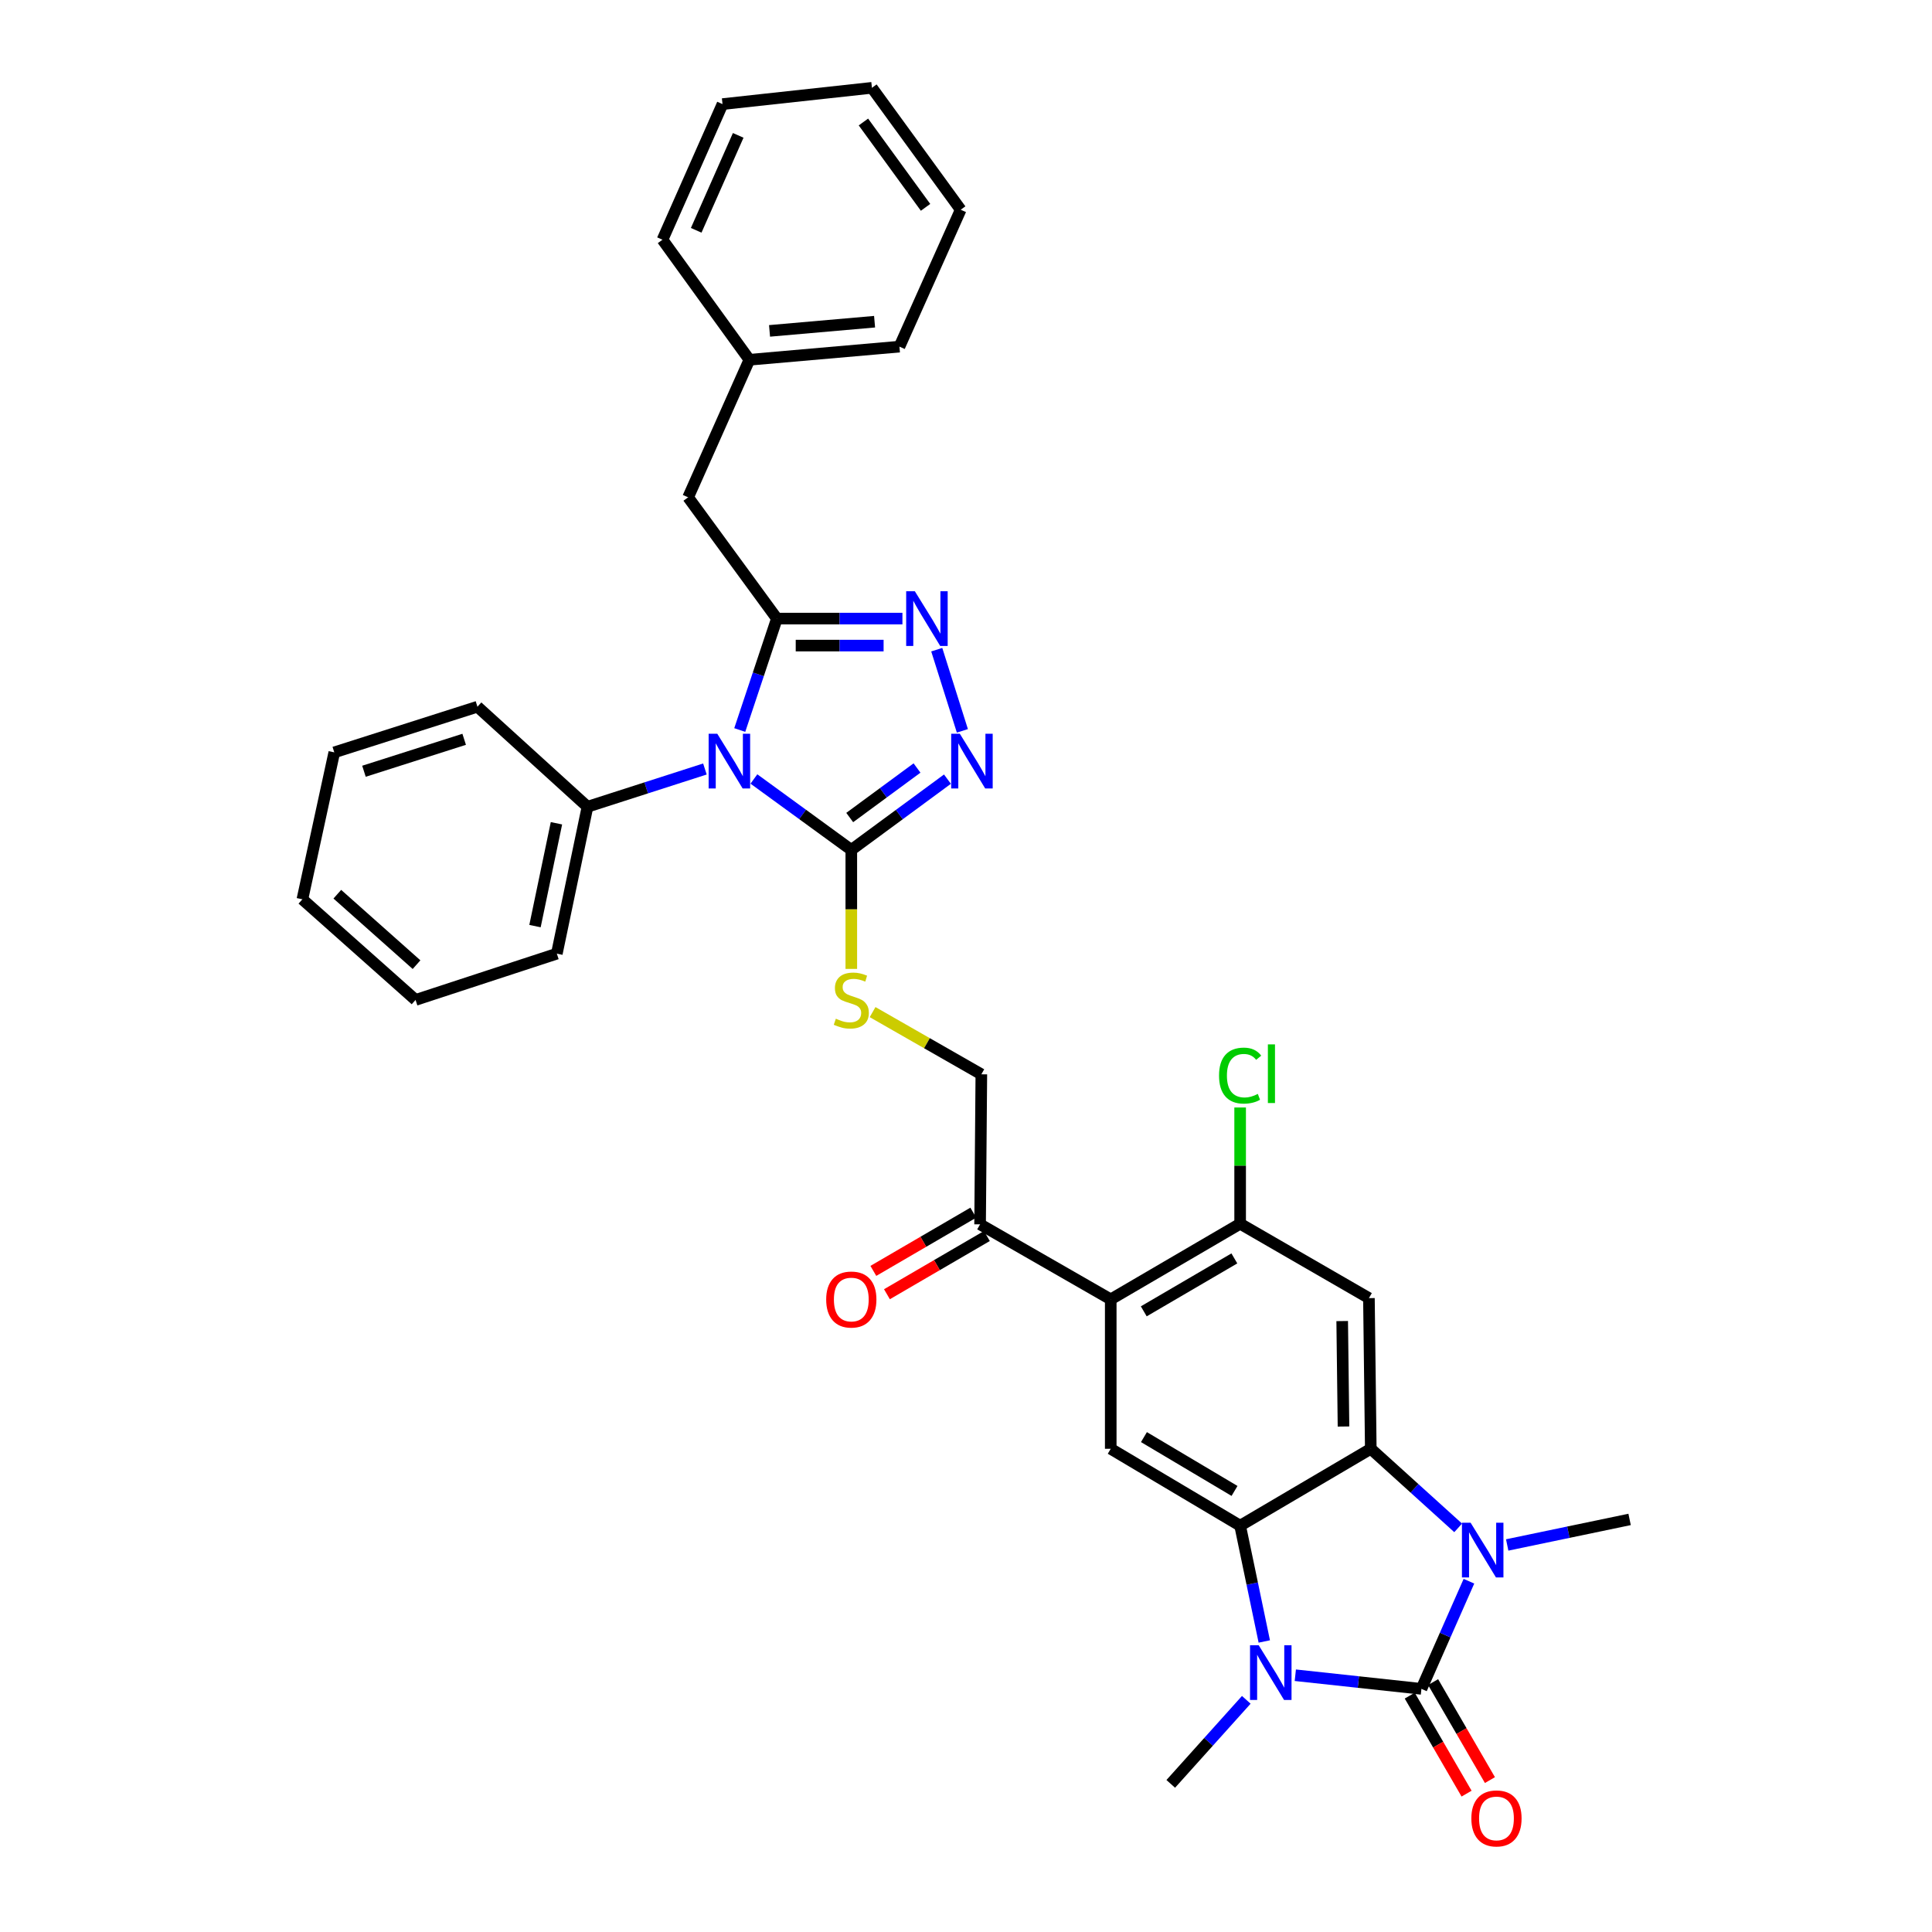 <?xml version='1.0' encoding='iso-8859-1'?>
<svg version='1.1' baseProfile='full'
              xmlns='http://www.w3.org/2000/svg'
                      xmlns:rdkit='http://www.rdkit.org/xml'
                      xmlns:xlink='http://www.w3.org/1999/xlink'
                  xml:space='preserve'
width='1000px' height='1000px' viewBox='0 0 1000 1000'>
<!-- END OF HEADER -->
<rect style='opacity:1.0;fill:#FFFFFF;stroke:none' width='1000' height='1000' x='0' y='0'> </rect>
<path class='bond-1' d='M 735.728,874.152 L 748.025,846.294' style='fill:none;fill-rule:evenodd;stroke:#000000;stroke-width:6px;stroke-linecap:butt;stroke-linejoin:miter;stroke-opacity:1' />
<path class='bond-1' d='M 748.025,846.294 L 760.321,818.435' style='fill:none;fill-rule:evenodd;stroke:#0000FF;stroke-width:6px;stroke-linecap:butt;stroke-linejoin:miter;stroke-opacity:1' />
<path class='bond-2' d='M 735.728,874.152 L 703.091,870.625' style='fill:none;fill-rule:evenodd;stroke:#000000;stroke-width:6px;stroke-linecap:butt;stroke-linejoin:miter;stroke-opacity:1' />
<path class='bond-2' d='M 703.091,870.625 L 670.453,867.098' style='fill:none;fill-rule:evenodd;stroke:#0000FF;stroke-width:6px;stroke-linecap:butt;stroke-linejoin:miter;stroke-opacity:1' />
<path class='bond-15' d='M 729.681,877.659 L 744.388,903.02' style='fill:none;fill-rule:evenodd;stroke:#000000;stroke-width:6px;stroke-linecap:butt;stroke-linejoin:miter;stroke-opacity:1' />
<path class='bond-15' d='M 744.388,903.02 L 759.095,928.381' style='fill:none;fill-rule:evenodd;stroke:#FF0000;stroke-width:6px;stroke-linecap:butt;stroke-linejoin:miter;stroke-opacity:1' />
<path class='bond-15' d='M 741.775,870.646 L 756.481,896.007' style='fill:none;fill-rule:evenodd;stroke:#000000;stroke-width:6px;stroke-linecap:butt;stroke-linejoin:miter;stroke-opacity:1' />
<path class='bond-15' d='M 756.481,896.007 L 771.188,921.368' style='fill:none;fill-rule:evenodd;stroke:#FF0000;stroke-width:6px;stroke-linecap:butt;stroke-linejoin:miter;stroke-opacity:1' />
<path class='bond-0' d='M 390.222,403.2 L 415.428,421.553' style='fill:none;fill-rule:evenodd;stroke:#0000FF;stroke-width:6px;stroke-linecap:butt;stroke-linejoin:miter;stroke-opacity:1' />
<path class='bond-0' d='M 415.428,421.553 L 440.633,439.906' style='fill:none;fill-rule:evenodd;stroke:#000000;stroke-width:6px;stroke-linecap:butt;stroke-linejoin:miter;stroke-opacity:1' />
<path class='bond-3' d='M 382.898,377.855 L 392.508,349.016' style='fill:none;fill-rule:evenodd;stroke:#0000FF;stroke-width:6px;stroke-linecap:butt;stroke-linejoin:miter;stroke-opacity:1' />
<path class='bond-3' d='M 392.508,349.016 L 402.119,320.178' style='fill:none;fill-rule:evenodd;stroke:#000000;stroke-width:6px;stroke-linecap:butt;stroke-linejoin:miter;stroke-opacity:1' />
<path class='bond-17' d='M 364.862,398.033 L 334.472,407.805' style='fill:none;fill-rule:evenodd;stroke:#0000FF;stroke-width:6px;stroke-linecap:butt;stroke-linejoin:miter;stroke-opacity:1' />
<path class='bond-17' d='M 334.472,407.805 L 304.083,417.577' style='fill:none;fill-rule:evenodd;stroke:#000000;stroke-width:6px;stroke-linecap:butt;stroke-linejoin:miter;stroke-opacity:1' />
<path class='bond-4' d='M 754.745,790.824 L 732.131,770.356' style='fill:none;fill-rule:evenodd;stroke:#0000FF;stroke-width:6px;stroke-linecap:butt;stroke-linejoin:miter;stroke-opacity:1' />
<path class='bond-4' d='M 732.131,770.356 L 709.516,749.889' style='fill:none;fill-rule:evenodd;stroke:#000000;stroke-width:6px;stroke-linecap:butt;stroke-linejoin:miter;stroke-opacity:1' />
<path class='bond-21' d='M 780.12,799.667 L 811.8,793.06' style='fill:none;fill-rule:evenodd;stroke:#0000FF;stroke-width:6px;stroke-linecap:butt;stroke-linejoin:miter;stroke-opacity:1' />
<path class='bond-21' d='M 811.8,793.06 L 843.48,786.453' style='fill:none;fill-rule:evenodd;stroke:#000000;stroke-width:6px;stroke-linecap:butt;stroke-linejoin:miter;stroke-opacity:1' />
<path class='bond-5' d='M 654.394,849.624 L 648.144,819.658' style='fill:none;fill-rule:evenodd;stroke:#0000FF;stroke-width:6px;stroke-linecap:butt;stroke-linejoin:miter;stroke-opacity:1' />
<path class='bond-5' d='M 648.144,819.658 L 641.893,789.692' style='fill:none;fill-rule:evenodd;stroke:#000000;stroke-width:6px;stroke-linecap:butt;stroke-linejoin:miter;stroke-opacity:1' />
<path class='bond-22' d='M 645.076,879.83 L 625.529,901.58' style='fill:none;fill-rule:evenodd;stroke:#0000FF;stroke-width:6px;stroke-linecap:butt;stroke-linejoin:miter;stroke-opacity:1' />
<path class='bond-22' d='M 625.529,901.58 L 605.981,923.329' style='fill:none;fill-rule:evenodd;stroke:#000000;stroke-width:6px;stroke-linecap:butt;stroke-linejoin:miter;stroke-opacity:1' />
<path class='bond-16' d='M 402.119,320.178 L 356.173,257.409' style='fill:none;fill-rule:evenodd;stroke:#000000;stroke-width:6px;stroke-linecap:butt;stroke-linejoin:miter;stroke-opacity:1' />
<path class='bond-36' d='M 402.119,320.178 L 434.607,320.178' style='fill:none;fill-rule:evenodd;stroke:#000000;stroke-width:6px;stroke-linecap:butt;stroke-linejoin:miter;stroke-opacity:1' />
<path class='bond-36' d='M 434.607,320.178 L 467.095,320.178' style='fill:none;fill-rule:evenodd;stroke:#0000FF;stroke-width:6px;stroke-linecap:butt;stroke-linejoin:miter;stroke-opacity:1' />
<path class='bond-36' d='M 411.866,334.157 L 434.607,334.157' style='fill:none;fill-rule:evenodd;stroke:#000000;stroke-width:6px;stroke-linecap:butt;stroke-linejoin:miter;stroke-opacity:1' />
<path class='bond-36' d='M 434.607,334.157 L 457.348,334.157' style='fill:none;fill-rule:evenodd;stroke:#0000FF;stroke-width:6px;stroke-linecap:butt;stroke-linejoin:miter;stroke-opacity:1' />
<path class='bond-9' d='M 709.516,749.889 L 708.553,671.906' style='fill:none;fill-rule:evenodd;stroke:#000000;stroke-width:6px;stroke-linecap:butt;stroke-linejoin:miter;stroke-opacity:1' />
<path class='bond-9' d='M 695.393,738.364 L 694.719,683.776' style='fill:none;fill-rule:evenodd;stroke:#000000;stroke-width:6px;stroke-linecap:butt;stroke-linejoin:miter;stroke-opacity:1' />
<path class='bond-34' d='M 709.516,749.889 L 641.893,789.692' style='fill:none;fill-rule:evenodd;stroke:#000000;stroke-width:6px;stroke-linecap:butt;stroke-linejoin:miter;stroke-opacity:1' />
<path class='bond-11' d='M 641.893,789.692 L 574.915,749.889' style='fill:none;fill-rule:evenodd;stroke:#000000;stroke-width:6px;stroke-linecap:butt;stroke-linejoin:miter;stroke-opacity:1' />
<path class='bond-11' d='M 638.988,771.704 L 592.104,743.841' style='fill:none;fill-rule:evenodd;stroke:#000000;stroke-width:6px;stroke-linecap:butt;stroke-linejoin:miter;stroke-opacity:1' />
<path class='bond-6' d='M 440.633,439.906 L 440.633,470.703' style='fill:none;fill-rule:evenodd;stroke:#000000;stroke-width:6px;stroke-linecap:butt;stroke-linejoin:miter;stroke-opacity:1' />
<path class='bond-6' d='M 440.633,470.703 L 440.633,501.501' style='fill:none;fill-rule:evenodd;stroke:#CCCC00;stroke-width:6px;stroke-linecap:butt;stroke-linejoin:miter;stroke-opacity:1' />
<path class='bond-8' d='M 440.633,439.906 L 465.515,421.597' style='fill:none;fill-rule:evenodd;stroke:#000000;stroke-width:6px;stroke-linecap:butt;stroke-linejoin:miter;stroke-opacity:1' />
<path class='bond-8' d='M 465.515,421.597 L 490.397,403.288' style='fill:none;fill-rule:evenodd;stroke:#0000FF;stroke-width:6px;stroke-linecap:butt;stroke-linejoin:miter;stroke-opacity:1' />
<path class='bond-8' d='M 439.813,423.153 L 457.23,410.337' style='fill:none;fill-rule:evenodd;stroke:#000000;stroke-width:6px;stroke-linecap:butt;stroke-linejoin:miter;stroke-opacity:1' />
<path class='bond-8' d='M 457.23,410.337 L 474.647,397.521' style='fill:none;fill-rule:evenodd;stroke:#0000FF;stroke-width:6px;stroke-linecap:butt;stroke-linejoin:miter;stroke-opacity:1' />
<path class='bond-7' d='M 484.859,336.272 L 498.126,378.287' style='fill:none;fill-rule:evenodd;stroke:#0000FF;stroke-width:6px;stroke-linecap:butt;stroke-linejoin:miter;stroke-opacity:1' />
<path class='bond-12' d='M 708.553,671.906 L 641.893,633.407' style='fill:none;fill-rule:evenodd;stroke:#000000;stroke-width:6px;stroke-linecap:butt;stroke-linejoin:miter;stroke-opacity:1' />
<path class='bond-10' d='M 574.915,672.55 L 574.915,749.889' style='fill:none;fill-rule:evenodd;stroke:#000000;stroke-width:6px;stroke-linecap:butt;stroke-linejoin:miter;stroke-opacity:1' />
<path class='bond-14' d='M 574.915,672.55 L 507.293,633.718' style='fill:none;fill-rule:evenodd;stroke:#000000;stroke-width:6px;stroke-linecap:butt;stroke-linejoin:miter;stroke-opacity:1' />
<path class='bond-35' d='M 574.915,672.55 L 641.893,633.407' style='fill:none;fill-rule:evenodd;stroke:#000000;stroke-width:6px;stroke-linecap:butt;stroke-linejoin:miter;stroke-opacity:1' />
<path class='bond-35' d='M 592.016,678.748 L 638.9,651.348' style='fill:none;fill-rule:evenodd;stroke:#000000;stroke-width:6px;stroke-linecap:butt;stroke-linejoin:miter;stroke-opacity:1' />
<path class='bond-20' d='M 641.893,633.407 L 641.893,603.319' style='fill:none;fill-rule:evenodd;stroke:#000000;stroke-width:6px;stroke-linecap:butt;stroke-linejoin:miter;stroke-opacity:1' />
<path class='bond-20' d='M 641.893,603.319 L 641.893,573.232' style='fill:none;fill-rule:evenodd;stroke:#00CC00;stroke-width:6px;stroke-linecap:butt;stroke-linejoin:miter;stroke-opacity:1' />
<path class='bond-13' d='M 451.652,523.865 L 479.794,539.963' style='fill:none;fill-rule:evenodd;stroke:#CCCC00;stroke-width:6px;stroke-linecap:butt;stroke-linejoin:miter;stroke-opacity:1' />
<path class='bond-13' d='M 479.794,539.963 L 507.937,556.061' style='fill:none;fill-rule:evenodd;stroke:#000000;stroke-width:6px;stroke-linecap:butt;stroke-linejoin:miter;stroke-opacity:1' />
<path class='bond-18' d='M 507.293,633.718 L 507.937,556.061' style='fill:none;fill-rule:evenodd;stroke:#000000;stroke-width:6px;stroke-linecap:butt;stroke-linejoin:miter;stroke-opacity:1' />
<path class='bond-19' d='M 503.774,627.678 L 477.909,642.746' style='fill:none;fill-rule:evenodd;stroke:#000000;stroke-width:6px;stroke-linecap:butt;stroke-linejoin:miter;stroke-opacity:1' />
<path class='bond-19' d='M 477.909,642.746 L 452.043,657.814' style='fill:none;fill-rule:evenodd;stroke:#FF0000;stroke-width:6px;stroke-linecap:butt;stroke-linejoin:miter;stroke-opacity:1' />
<path class='bond-19' d='M 510.811,639.758 L 484.946,654.825' style='fill:none;fill-rule:evenodd;stroke:#000000;stroke-width:6px;stroke-linecap:butt;stroke-linejoin:miter;stroke-opacity:1' />
<path class='bond-19' d='M 484.946,654.825 L 459.08,669.893' style='fill:none;fill-rule:evenodd;stroke:#FF0000;stroke-width:6px;stroke-linecap:butt;stroke-linejoin:miter;stroke-opacity:1' />
<path class='bond-23' d='M 356.173,257.409 L 387.883,186.214' style='fill:none;fill-rule:evenodd;stroke:#000000;stroke-width:6px;stroke-linecap:butt;stroke-linejoin:miter;stroke-opacity:1' />
<path class='bond-24' d='M 304.083,417.577 L 288.216,493.611' style='fill:none;fill-rule:evenodd;stroke:#000000;stroke-width:6px;stroke-linecap:butt;stroke-linejoin:miter;stroke-opacity:1' />
<path class='bond-24' d='M 288.018,426.126 L 276.911,479.35' style='fill:none;fill-rule:evenodd;stroke:#000000;stroke-width:6px;stroke-linecap:butt;stroke-linejoin:miter;stroke-opacity:1' />
<path class='bond-25' d='M 304.083,417.577 L 247.124,365.798' style='fill:none;fill-rule:evenodd;stroke:#000000;stroke-width:6px;stroke-linecap:butt;stroke-linejoin:miter;stroke-opacity:1' />
<path class='bond-26' d='M 387.883,186.214 L 465.548,179.418' style='fill:none;fill-rule:evenodd;stroke:#000000;stroke-width:6px;stroke-linecap:butt;stroke-linejoin:miter;stroke-opacity:1' />
<path class='bond-26' d='M 398.314,171.268 L 452.68,166.511' style='fill:none;fill-rule:evenodd;stroke:#000000;stroke-width:6px;stroke-linecap:butt;stroke-linejoin:miter;stroke-opacity:1' />
<path class='bond-27' d='M 387.883,186.214 L 342.908,124.082' style='fill:none;fill-rule:evenodd;stroke:#000000;stroke-width:6px;stroke-linecap:butt;stroke-linejoin:miter;stroke-opacity:1' />
<path class='bond-29' d='M 288.216,493.611 L 215.095,517.563' style='fill:none;fill-rule:evenodd;stroke:#000000;stroke-width:6px;stroke-linecap:butt;stroke-linejoin:miter;stroke-opacity:1' />
<path class='bond-28' d='M 247.124,365.798 L 173.024,389.424' style='fill:none;fill-rule:evenodd;stroke:#000000;stroke-width:6px;stroke-linecap:butt;stroke-linejoin:miter;stroke-opacity:1' />
<path class='bond-28' d='M 240.255,382.661 L 188.386,399.199' style='fill:none;fill-rule:evenodd;stroke:#000000;stroke-width:6px;stroke-linecap:butt;stroke-linejoin:miter;stroke-opacity:1' />
<path class='bond-31' d='M 465.548,179.418 L 497.258,108.557' style='fill:none;fill-rule:evenodd;stroke:#000000;stroke-width:6px;stroke-linecap:butt;stroke-linejoin:miter;stroke-opacity:1' />
<path class='bond-30' d='M 342.908,124.082 L 373.974,53.881' style='fill:none;fill-rule:evenodd;stroke:#000000;stroke-width:6px;stroke-linecap:butt;stroke-linejoin:miter;stroke-opacity:1' />
<path class='bond-30' d='M 360.351,119.209 L 382.097,70.069' style='fill:none;fill-rule:evenodd;stroke:#000000;stroke-width:6px;stroke-linecap:butt;stroke-linejoin:miter;stroke-opacity:1' />
<path class='bond-32' d='M 173.024,389.424 L 156.52,465.473' style='fill:none;fill-rule:evenodd;stroke:#000000;stroke-width:6px;stroke-linecap:butt;stroke-linejoin:miter;stroke-opacity:1' />
<path class='bond-37' d='M 215.095,517.563 L 156.52,465.473' style='fill:none;fill-rule:evenodd;stroke:#000000;stroke-width:6px;stroke-linecap:butt;stroke-linejoin:miter;stroke-opacity:1' />
<path class='bond-37' d='M 215.599,499.303 L 174.596,462.84' style='fill:none;fill-rule:evenodd;stroke:#000000;stroke-width:6px;stroke-linecap:butt;stroke-linejoin:miter;stroke-opacity:1' />
<path class='bond-33' d='M 373.974,53.881 L 451.312,45.455' style='fill:none;fill-rule:evenodd;stroke:#000000;stroke-width:6px;stroke-linecap:butt;stroke-linejoin:miter;stroke-opacity:1' />
<path class='bond-38' d='M 497.258,108.557 L 451.312,45.455' style='fill:none;fill-rule:evenodd;stroke:#000000;stroke-width:6px;stroke-linecap:butt;stroke-linejoin:miter;stroke-opacity:1' />
<path class='bond-38' d='M 479.065,107.32 L 446.903,63.149' style='fill:none;fill-rule:evenodd;stroke:#000000;stroke-width:6px;stroke-linecap:butt;stroke-linejoin:miter;stroke-opacity:1' />
<path  class='atom-1' d='M 371.271 379.799
L 380.551 394.799
Q 381.471 396.279, 382.951 398.959
Q 384.431 401.639, 384.511 401.799
L 384.511 379.799
L 388.271 379.799
L 388.271 408.119
L 384.391 408.119
L 374.431 391.719
Q 373.271 389.799, 372.031 387.599
Q 370.831 385.399, 370.471 384.719
L 370.471 408.119
L 366.791 408.119
L 366.791 379.799
L 371.271 379.799
' fill='#0000FF'/>
<path  class='atom-2' d='M 761.178 788.152
L 770.458 803.152
Q 771.378 804.632, 772.858 807.312
Q 774.338 809.992, 774.418 810.152
L 774.418 788.152
L 778.178 788.152
L 778.178 816.472
L 774.298 816.472
L 764.338 800.072
Q 763.178 798.152, 761.938 795.952
Q 760.738 793.752, 760.378 793.072
L 760.378 816.472
L 756.698 816.472
L 756.698 788.152
L 761.178 788.152
' fill='#0000FF'/>
<path  class='atom-3' d='M 651.492 851.566
L 660.772 866.566
Q 661.692 868.046, 663.172 870.726
Q 664.652 873.406, 664.732 873.566
L 664.732 851.566
L 668.492 851.566
L 668.492 879.886
L 664.612 879.886
L 654.652 863.486
Q 653.492 861.566, 652.252 859.366
Q 651.052 857.166, 650.692 856.486
L 650.692 879.886
L 647.012 879.886
L 647.012 851.566
L 651.492 851.566
' fill='#0000FF'/>
<path  class='atom-8' d='M 473.516 306.018
L 482.796 321.018
Q 483.716 322.498, 485.196 325.178
Q 486.676 327.858, 486.756 328.018
L 486.756 306.018
L 490.516 306.018
L 490.516 334.338
L 486.636 334.338
L 476.676 317.938
Q 475.516 316.018, 474.276 313.818
Q 473.076 311.618, 472.716 310.938
L 472.716 334.338
L 469.036 334.338
L 469.036 306.018
L 473.516 306.018
' fill='#0000FF'/>
<path  class='atom-9' d='M 496.816 379.799
L 506.096 394.799
Q 507.016 396.279, 508.496 398.959
Q 509.976 401.639, 510.056 401.799
L 510.056 379.799
L 513.816 379.799
L 513.816 408.119
L 509.936 408.119
L 499.976 391.719
Q 498.816 389.799, 497.576 387.599
Q 496.376 385.399, 496.016 384.719
L 496.016 408.119
L 492.336 408.119
L 492.336 379.799
L 496.816 379.799
' fill='#0000FF'/>
<path  class='atom-14' d='M 432.633 527.283
Q 432.953 527.403, 434.273 527.963
Q 435.593 528.523, 437.033 528.883
Q 438.513 529.203, 439.953 529.203
Q 442.633 529.203, 444.193 527.923
Q 445.753 526.603, 445.753 524.323
Q 445.753 522.763, 444.953 521.803
Q 444.193 520.843, 442.993 520.323
Q 441.793 519.803, 439.793 519.203
Q 437.273 518.443, 435.753 517.723
Q 434.273 517.003, 433.193 515.483
Q 432.153 513.963, 432.153 511.403
Q 432.153 507.843, 434.553 505.643
Q 436.993 503.443, 441.793 503.443
Q 445.073 503.443, 448.793 505.003
L 447.873 508.083
Q 444.473 506.683, 441.913 506.683
Q 439.153 506.683, 437.633 507.843
Q 436.113 508.963, 436.153 510.923
Q 436.153 512.443, 436.913 513.363
Q 437.713 514.283, 438.833 514.803
Q 439.993 515.323, 441.913 515.923
Q 444.473 516.723, 445.993 517.523
Q 447.513 518.323, 448.593 519.963
Q 449.713 521.563, 449.713 524.323
Q 449.713 528.243, 447.073 530.363
Q 444.473 532.443, 440.113 532.443
Q 437.593 532.443, 435.673 531.883
Q 433.793 531.363, 431.553 530.443
L 432.633 527.283
' fill='#CCCC00'/>
<path  class='atom-16' d='M 761.568 941.21
Q 761.568 934.41, 764.928 930.61
Q 768.288 926.81, 774.568 926.81
Q 780.848 926.81, 784.208 930.61
Q 787.568 934.41, 787.568 941.21
Q 787.568 948.09, 784.168 952.01
Q 780.768 955.89, 774.568 955.89
Q 768.328 955.89, 764.928 952.01
Q 761.568 948.13, 761.568 941.21
M 774.568 952.69
Q 778.888 952.69, 781.208 949.81
Q 783.568 946.89, 783.568 941.21
Q 783.568 935.65, 781.208 932.85
Q 778.888 930.01, 774.568 930.01
Q 770.248 930.01, 767.888 932.81
Q 765.568 935.61, 765.568 941.21
Q 765.568 946.93, 767.888 949.81
Q 770.248 952.69, 774.568 952.69
' fill='#FF0000'/>
<path  class='atom-20' d='M 427.633 672.63
Q 427.633 665.83, 430.993 662.03
Q 434.353 658.23, 440.633 658.23
Q 446.913 658.23, 450.273 662.03
Q 453.633 665.83, 453.633 672.63
Q 453.633 679.51, 450.233 683.43
Q 446.833 687.31, 440.633 687.31
Q 434.393 687.31, 430.993 683.43
Q 427.633 679.55, 427.633 672.63
M 440.633 684.11
Q 444.953 684.11, 447.273 681.23
Q 449.633 678.31, 449.633 672.63
Q 449.633 667.07, 447.273 664.27
Q 444.953 661.43, 440.633 661.43
Q 436.313 661.43, 433.953 664.23
Q 431.633 667.03, 431.633 672.63
Q 431.633 678.35, 433.953 681.23
Q 436.313 684.11, 440.633 684.11
' fill='#FF0000'/>
<path  class='atom-21' d='M 630.973 556.73
Q 630.973 549.69, 634.253 546.01
Q 637.573 542.29, 643.853 542.29
Q 649.693 542.29, 652.813 546.41
L 650.173 548.57
Q 647.893 545.57, 643.853 545.57
Q 639.573 545.57, 637.293 548.45
Q 635.053 551.29, 635.053 556.73
Q 635.053 562.33, 637.373 565.21
Q 639.733 568.09, 644.293 568.09
Q 647.413 568.09, 651.053 566.21
L 652.173 569.21
Q 650.693 570.17, 648.453 570.73
Q 646.213 571.29, 643.733 571.29
Q 637.573 571.29, 634.253 567.53
Q 630.973 563.77, 630.973 556.73
' fill='#00CC00'/>
<path  class='atom-21' d='M 656.253 540.57
L 659.933 540.57
L 659.933 570.93
L 656.253 570.93
L 656.253 540.57
' fill='#00CC00'/>
</svg>
